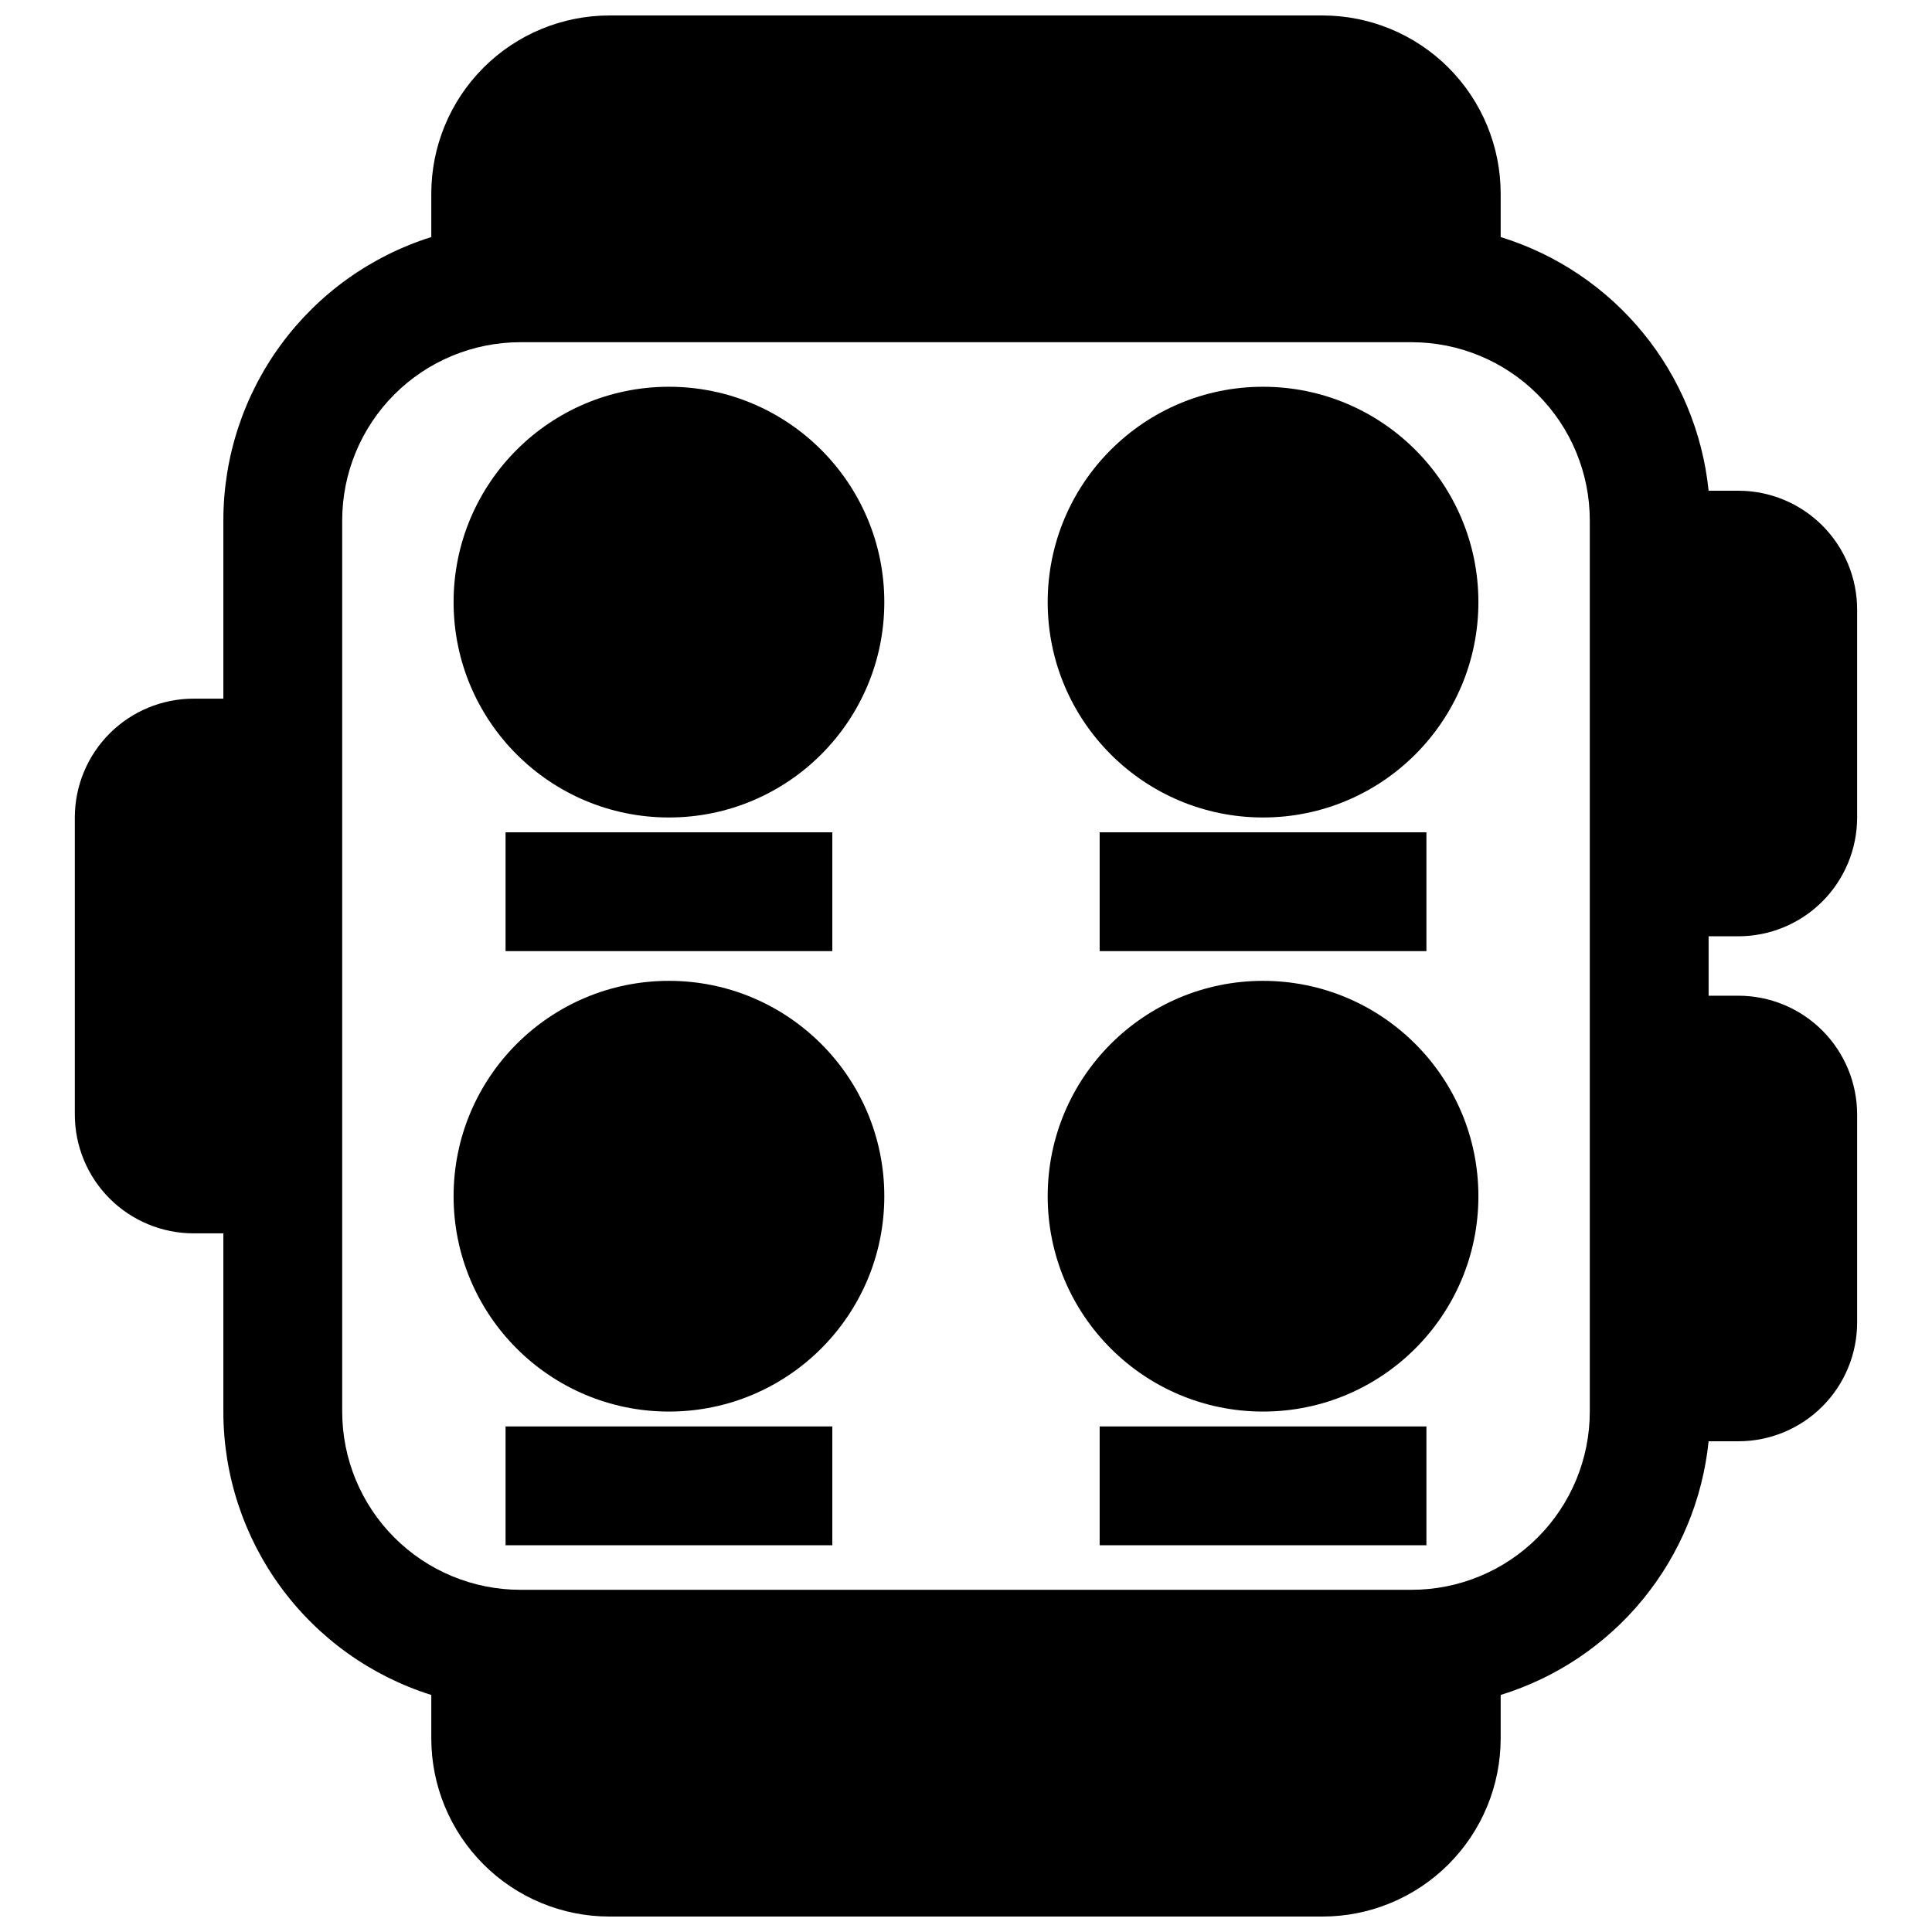 <?xml version="1.0" encoding="UTF-8"?>
<!-- Uploaded to: SVG Repo, www.svgrepo.com, Generator: SVG Repo Mixer Tools -->
<svg width="800px" height="800px" version="1.1" viewBox="144 144 512 512" xmlns="http://www.w3.org/2000/svg">
 <defs>
  <clipPath id="a">
   <path d="m163 148.09h474v503.81h-474z"/>
  </clipPath>
 </defs>
 <g clip-path="url(#a)">
  <path d="m604.67 274.05h-7.871c-1.57-15.379-7.633-29.953-17.434-41.91-9.801-11.953-22.902-20.762-37.672-25.316v-11.496c0-12.523-4.977-24.539-13.836-33.398-8.855-8.855-20.871-13.832-33.398-13.832h-188.93c-12.527 0-24.543 4.977-33.398 13.832-8.859 8.859-13.836 20.875-13.836 33.398v11.496c-15.98 5.023-29.941 15.016-39.852 28.523-9.91 13.508-15.254 29.82-15.25 46.574v47.23h-7.875c-8.348 0-16.359 3.32-22.266 9.223-5.902 5.906-9.223 13.918-9.223 22.266v78.723c0 8.352 3.32 16.359 9.223 22.266 5.906 5.902 13.918 9.223 22.266 9.223h7.875v47.23c-0.004 16.754 5.34 33.07 15.25 46.574 9.91 13.508 23.871 23.5 39.852 28.527v11.492c0 12.527 4.977 24.539 13.836 33.398 8.855 8.855 20.871 13.832 33.398 13.832h188.93c12.527 0 24.543-4.977 33.398-13.832 8.859-8.859 13.836-20.871 13.836-33.398v-11.492c14.77-4.559 27.871-13.363 37.672-25.32 9.801-11.953 15.863-26.531 17.434-41.91h7.871c8.352 0 16.359-3.316 22.266-9.223 5.902-5.902 9.223-13.914 9.223-22.266v-55.102c0-8.352-3.32-16.359-9.223-22.266-5.906-5.906-13.914-9.223-22.266-9.223h-7.871v-15.746h7.871c8.352 0 16.359-3.316 22.266-9.223 5.902-5.902 9.223-13.914 9.223-22.266v-55.102c0-8.352-3.32-16.359-9.223-22.266-5.906-5.906-13.914-9.223-22.266-9.223zm-39.359 244.03c0 12.527-4.977 24.543-13.836 33.398-8.855 8.859-20.871 13.836-33.398 13.836h-236.16c-12.527 0-24.539-4.977-33.398-13.836-8.855-8.855-13.832-20.871-13.832-33.398v-236.16c0-12.527 4.977-24.539 13.832-33.398 8.859-8.855 20.871-13.832 33.398-13.832h236.16c12.527 0 24.543 4.977 33.398 13.832 8.859 8.859 13.836 20.871 13.836 33.398z"/>
 </g>
 <path d="m378.35 303.57c0 31.52-25.555 57.07-57.074 57.07-31.52 0-57.07-25.551-57.07-57.07 0-31.52 25.551-57.074 57.07-57.074 31.52 0 57.074 25.555 57.074 57.074"/>
 <path d="m277.98 364.57h86.594v31.488h-86.594z"/>
 <path d="m535.79 303.57c0 31.52-25.551 57.07-57.07 57.07s-57.07-25.551-57.07-57.07c0-31.52 25.551-57.074 57.07-57.074s57.07 25.555 57.07 57.074"/>
 <path d="m435.42 364.57h86.594v31.488h-86.594z"/>
 <path d="m378.35 461.01c0 31.52-25.555 57.07-57.074 57.07-31.52 0-57.07-25.551-57.07-57.07 0-31.52 25.551-57.074 57.07-57.074 31.52 0 57.074 25.555 57.074 57.074"/>
 <path d="m277.98 522.02h86.594v31.488h-86.594z"/>
 <path d="m535.79 461.01c0 31.52-25.551 57.07-57.07 57.07s-57.07-25.551-57.07-57.07c0-31.52 25.551-57.074 57.07-57.074s57.07 25.555 57.07 57.074"/>
 <path d="m435.42 522.02h86.594v31.488h-86.594z"/>
</svg>